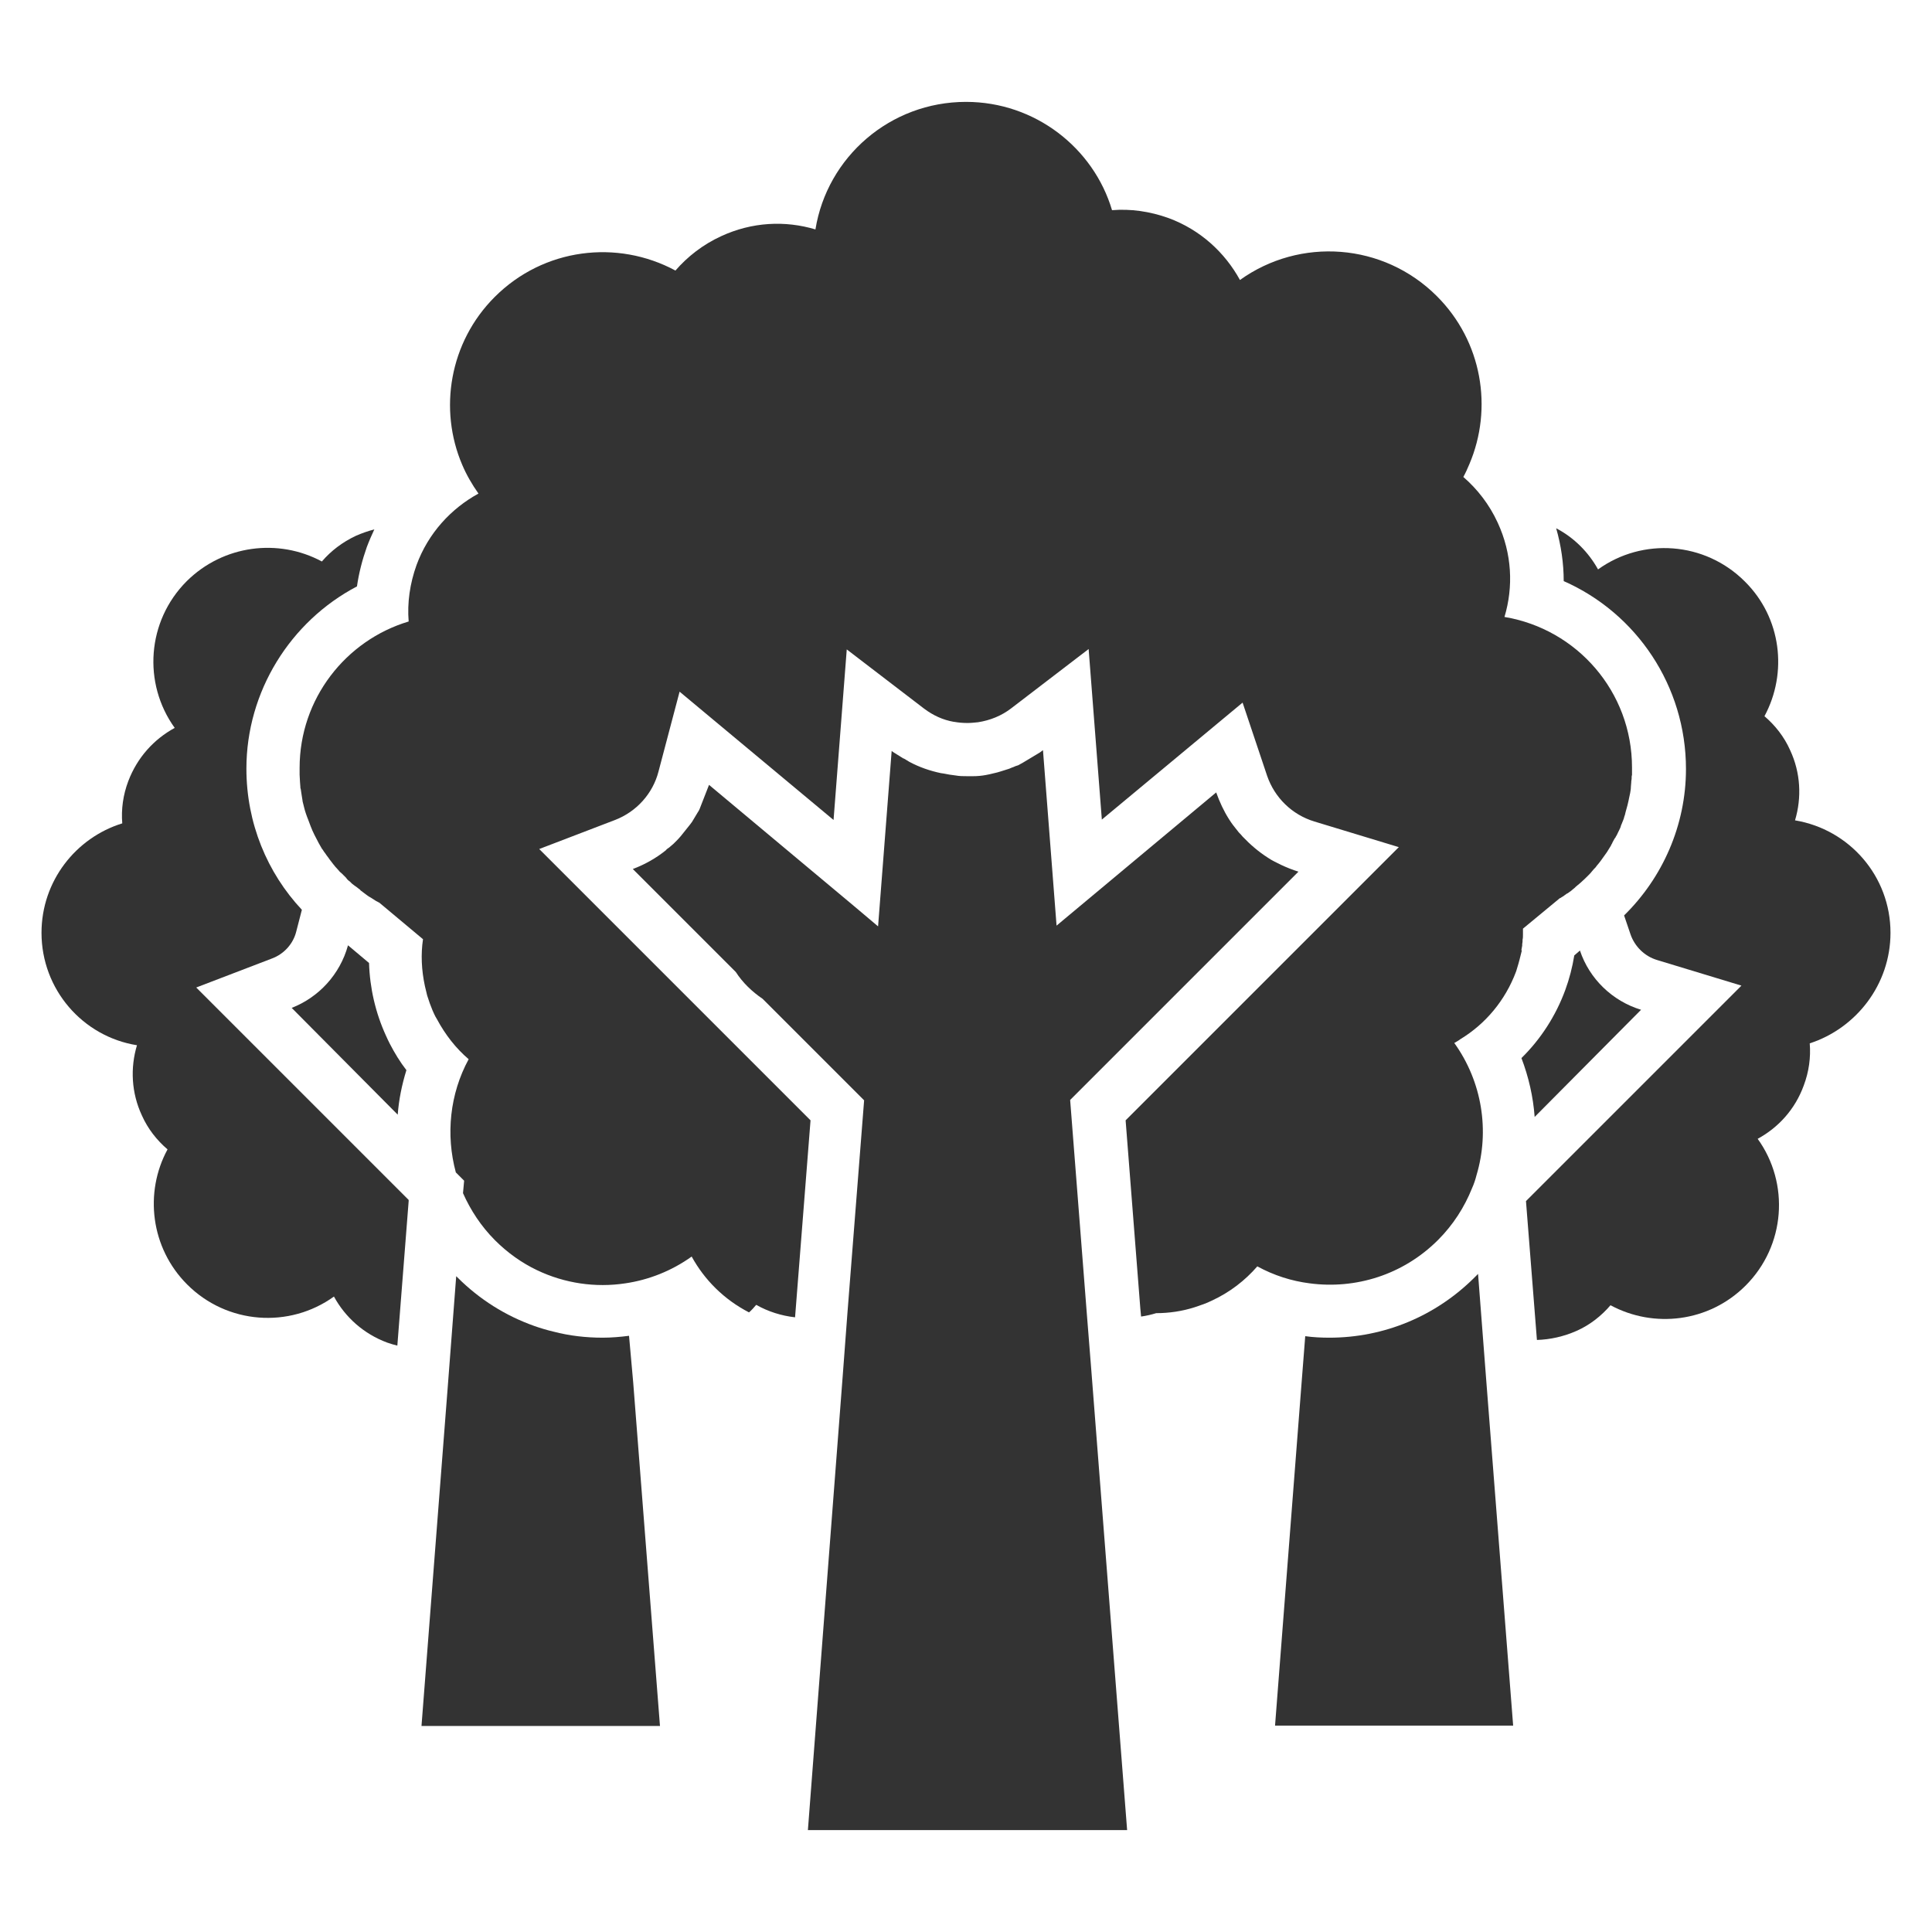 <?xml version="1.0" ?>
<!-- Скачано с сайта svg4.ru / Downloaded from svg4.ru -->
<svg width="800px" height="800px" viewBox="0 0 512 512" id="Layer_1" version="1.1" xml:space="preserve" xmlns="http://www.w3.org/2000/svg" xmlns:xlink="http://www.w3.org/1999/xlink">
<style type="text/css">
	.st0{fill:#333333;}
</style>
<g>
<path class="st0" d="M288,347.9l-4.4-56.4l22.1-22.1l16.1-16.1l22.3-22.3c-1.6-0.5-3.1-1.1-4.6-1.8c-0.6-0.3-1.2-0.6-1.8-0.9   c-0.6-0.3-1.1-0.6-1.7-1c-2.5-1.6-4.7-3.5-6.7-5.6c-0.3-0.4-0.7-0.8-1-1.1c-0.5-0.6-1-1.3-1.5-1.9c-0.4-0.5-0.7-1-1.1-1.6   c-1.4-2.2-2.5-4.6-3.4-7.1v0L280,245.3l-3.6-46.5h0v0c-0.3,0.2-0.5,0.4-0.8,0.6l-4.5,2.7c-0.3,0.2-0.6,0.3-0.9,0.5   c-0.3,0.2-0.6,0.3-1,0.4c-0.3,0.1-0.6,0.3-1,0.4c-0.3,0.1-0.6,0.3-1,0.4c-0.6,0.2-1.3,0.4-1.9,0.6c-0.3,0.1-0.7,0.2-1,0.3   c-0.7,0.2-1.4,0.3-2.1,0.5c-0.3,0.1-0.7,0.1-1,0.2c-1.1,0.2-2.2,0.3-3.4,0.3c-0.5,0-0.9,0-1.4,0c-1.1,0-2.1,0-3.2-0.2   c-1-0.1-2.1-0.3-3.1-0.5c-0.2,0-0.4-0.1-0.7-0.1c-2.9-0.6-5.8-1.6-8.4-3c-0.5-0.3-1-0.6-1.5-0.9c0,0,0,0-0.1,0   c-0.8-0.5-1.6-1-2.4-1.5c-0.3-0.2-0.5-0.3-0.7-0.5c0,0,0,0,0,0v0l-3.6,46.5l-6.4-5.4L187.9,208l-2.5,6.4c-0.1,0.3-0.3,0.6-0.5,0.9   l-1.5,2.5c-0.2,0.3-0.4,0.5-0.6,0.8l-2.4,3c-0.4,0.5-0.9,1-1.4,1.5c-0.4,0.4-0.8,0.8-1.2,1.1c-0.3,0.3-0.6,0.5-0.9,0.7   c-0.1,0.1-0.3,0.2-0.4,0.4c-2.6,2.1-5.6,3.8-8.8,5h0l27.3,27.3c1.8,2.8,4.3,5.2,7.1,7.1l26.9,26.9l-4.4,56.1l-1.3,17.3L214.1,485   h84.6l-9.5-122L288,347.9z"/>
<path class="st0" d="M391.7,337.6c-0.3,0.3-0.6,0.6-0.9,0.9c-10.3,10.3-24,16-38.5,16c-2.1,0-4.3-0.1-6.4-0.4l-1,12.8l-7,90.4H401   l-7.1-91.1L391.7,337.6z"/>
<path class="st0" d="M434.9,267.6c-7.6-2.3-13.7-8.2-16.2-15.7l-1.5,1.3v0c-0.5,3.1-1.3,6.2-2.4,9.2c-2.5,6.8-6.5,13-11.6,18   c1.9,5,3.1,10.2,3.5,15.6L434.9,267.6z"/>
<path class="st0" d="M501,247.2c0-15-10.9-27.4-25.3-29.8c1.8-6,1.5-12.6-1.3-18.6c-1.6-3.6-4-6.6-6.8-9   c6.2-11.5,4.5-26.1-5.2-35.7c-10.6-10.6-27.1-11.7-38.9-3.2c-2.5-4.5-6.3-8.4-11.1-10.9c1.3,4.5,2,9.3,2,14   c19.3,8.5,32.4,27.8,32.4,49.8c0,14.9-6.2,28.8-16.4,38.8l1.7,5c1.1,3.2,3.7,5.8,7,6.8l22.4,6.8l-57.1,57.1l2.9,36.8   c3.5-0.1,7.1-0.9,10.5-2.4c3.6-1.6,6.6-4,9-6.8c11.5,6.2,26.1,4.5,35.8-5.2c10.6-10.6,11.7-27.1,3.2-38.9c5.5-3,9.9-7.8,12.2-14.1   c1.4-3.7,1.9-7.5,1.6-11.2C491.9,272.5,501,260.9,501,247.2z"/>
<path class="st0" d="M105.4,295.4c0.3-4,1.1-7.9,2.3-11.8c-1.7-2.2-3.1-4.5-4.4-7c-0.3-0.6-0.7-1.4-1-2.1   c-2.8-6.1-4.3-12.7-4.5-19.3l-5-4.2h0l-0.6-0.5c0,0,0,0.1,0,0.1c-2.1,7.6-7.7,13.7-14.9,16.5L105.4,295.4z"/>
<path class="st0" d="M166.7,354c-2.3,0.3-4.7,0.5-7,0.5c-4.4,0-8.8-0.5-13-1.6c-1.7-0.4-3.4-0.9-5.1-1.5c-7.6-2.7-14.5-7-20.4-12.9   c-0.1-0.1-0.2-0.2-0.3-0.3l-2.2,28.8l-7,90.4h63.2l-7.1-91.1L166.7,354z"/>
<path class="st0" d="M403.2,251.7c0.1-0.4,0.1-0.7,0.2-1.1c0-0.1,0-0.1,0-0.2c0,0,0-0.1,0-0.1c0,0,0-0.1,0-0.1   c0.1-0.4,0.1-0.8,0.1-1.2c0.1-0.4,0.1-0.8,0.1-1.3c0-0.1,0-0.2,0-0.3c0-0.4,0-0.8,0-1.3l9.8-8.1c0,0,0,0,0,0c0,0,0.1,0,0.1,0   c0.3-0.2,0.6-0.4,0.8-0.5c0.1-0.1,0.3-0.2,0.4-0.3c0.3-0.2,0.5-0.4,0.8-0.5c0.1-0.1,0.3-0.2,0.4-0.3c0.3-0.2,0.6-0.4,0.9-0.7   c0.3-0.2,0.6-0.5,0.9-0.8c0.2-0.1,0.3-0.3,0.5-0.4c0.2-0.2,0.5-0.4,0.7-0.6c0.7-0.6,1.4-1.3,2.1-2c0.3-0.3,0.6-0.6,0.9-1l0,0   c0,0,0,0,0,0l0,0v0c0.3-0.4,0.7-0.8,1-1.1c0.1-0.1,0.1-0.2,0.2-0.3c0.8-0.9,1.5-1.9,2.2-2.9c0.4-0.5,0.7-1,1-1.5   c0.3-0.5,0.6-0.9,0.8-1.4c0.1-0.1,0.2-0.3,0.2-0.4c0.2-0.4,0.4-0.7,0.6-1.1c0,0,0.1-0.1,0.1-0.1c0.1-0.1,0.1-0.2,0.2-0.3   c0,0,0,0,0-0.1c0,0,0.1-0.1,0.1-0.1c0.2-0.3,0.3-0.6,0.5-1c0.1-0.2,0.2-0.4,0.3-0.6c0.2-0.4,0.4-0.8,0.5-1.3   c0.1-0.2,0.2-0.4,0.3-0.7c0.2-0.4,0.3-0.8,0.5-1.3c0,0,0,0,0-0.1c0.2-0.5,0.3-0.9,0.4-1.4c0.2-0.6,0.3-1.2,0.5-1.8   c0.1-0.5,0.2-0.9,0.3-1.3c0-0.2,0.1-0.3,0.1-0.5c0.1-0.4,0.2-0.9,0.3-1.4v0c0.1-0.6,0.2-1.1,0.2-1.7c0-0.4,0.1-0.8,0.1-1.2   c0,0,0-0.1,0-0.2c0-0.2,0.1-0.5,0.1-0.7c0-0.1,0-0.1,0-0.2c0-0.3,0-0.6,0.1-0.8c0-0.1,0-0.2,0-0.3c0-0.6,0-1.1,0-1.7   c0-20.1-14.6-36.7-33.8-39.9c2.4-8,2-16.8-1.8-25c-2.2-4.8-5.4-8.9-9.1-12.1c0.6-1.1,1.1-2.2,1.6-3.4c6.3-14.8,3.4-32.5-8.6-44.5   c-14.2-14.2-36.3-15.7-52.2-4.3c-4-7.3-10.5-13.3-18.9-16.4c-5-1.8-10.1-2.5-15-2.1C289.8,39.2,274.3,27,256,27   c-20.1,0-36.8,14.6-39.9,33.8c-8-2.4-16.8-2-25,1.8c-4.8,2.2-8.9,5.4-12.1,9.1c-15.4-8.3-34.9-6-47.9,7c-12,12-14.9,29.8-8.6,44.5   c1.1,2.6,2.6,5.2,4.3,7.6c-7.3,4-13.3,10.5-16.4,18.9c-1.8,5-2.5,10.1-2.1,15c-16.7,5-28.9,20.5-28.9,38.8c0,0.6,0,1.2,0,1.8   c0,0.6,0.1,1.3,0.1,1.9c0,0.4,0.1,0.9,0.1,1.3c0,0,0,0.1,0,0.1c0,0.2,0,0.3,0.1,0.5c0.1,0.9,0.3,1.8,0.4,2.6c0,0.2,0.1,0.4,0.1,0.7   c0.3,1.1,0.5,2.2,0.9,3.3c0.2,0.6,0.4,1.1,0.6,1.6c0.2,0.5,0.4,1.1,0.6,1.6c0.6,1.6,1.4,3.1,2.2,4.6c0.3,0.5,0.5,0.9,0.8,1.4   c0,0,0,0.1,0.1,0.1c0.3,0.5,0.6,0.9,0.9,1.3c0.3,0.5,0.7,0.9,1,1.4c0.3,0.4,0.7,0.9,1,1.3c0,0,0,0,0,0c0.4,0.5,0.8,1,1.3,1.5   c0,0,0,0,0,0c0,0,0,0,0,0c0.3,0.4,0.6,0.7,1,1l0.1,0.1c0.1,0.1,0.3,0.3,0.4,0.4c0.2,0.2,0.4,0.4,0.6,0.6L92,233   c0,0,0.1,0.1,0.1,0.1c0.2,0.2,0.4,0.4,0.6,0.5c0.1,0.1,0.2,0.2,0.3,0.3c0.2,0.2,0.4,0.4,0.7,0.6c0.1,0.1,0.3,0.2,0.4,0.3   c0.1,0.1,0.2,0.1,0.3,0.2c0.3,0.2,0.6,0.5,0.9,0.7c0.1,0,0.1,0.1,0.2,0.2c0,0,0.1,0.1,0.1,0.1c0.4,0.3,0.8,0.6,1.2,0.9   c0.1,0.1,0.3,0.2,0.4,0.3c0.4,0.3,0.7,0.5,1.1,0.7c0.5,0.3,0.9,0.6,1.4,0.9c0.3,0.1,0.5,0.3,0.8,0.4c0,0,0,0,0,0l0,0l11.6,9.7   c-0.6,4-0.4,8.2,0.5,12.4c0.2,0.9,0.4,1.7,0.6,2.5c0.1,0.2,0.1,0.4,0.2,0.6c0.1,0.2,0.1,0.4,0.2,0.6c0.1,0.3,0.2,0.6,0.3,0.9   c0.2,0.6,0.5,1.2,0.7,1.8c0.1,0.3,0.3,0.6,0.4,0.9c0.2,0.5,0.5,1,0.8,1.5c2.2,4.1,5,7.7,8.4,10.6c-5,9.2-6.1,20-3.4,30l2.2,2.2   l-0.3,3.3c2,4.5,4.8,8.8,8.5,12.5c3.3,3.3,7.1,6,11.1,7.9c7.3,3.5,15.5,4.7,23.4,3.5c6.2-0.9,12.3-3.3,17.6-7.1   c3.4,6.2,8.6,11.4,15.2,14.8c0.7-0.6,1.3-1.3,1.9-2c3.2,1.8,6.7,2.9,10.3,3.3l4.1-52.2l-71.9-71.9l20.1-7.7c5.7-2.2,10-7,11.5-12.8   l5.6-21.2l40.8,34l3.5-45.2l20.5,15.7c2.4,1.8,5,3,7.9,3.5l0.1,0c1.1,0.2,2.3,0.3,3.5,0.3c0.9,0,1.8-0.1,2.8-0.2   c3.2-0.5,6.2-1.7,8.8-3.7l20.5-15.7l3.5,45.2l37.3-31l6.5,19.4c2,5.8,6.6,10.3,12.5,12.1l22.4,6.8l-38.8,38.8l-16.1,16.1   l-17.5,17.5l3.9,49.9l0.2,2.1c1.4-0.2,2.7-0.5,4-0.9c3.4,0,6.9-0.5,10.3-1.6c1.5-0.5,3-1,4.4-1.7c4.8-2.2,8.9-5.4,12.1-9.1   c4.4,2.4,9.1,3.9,13.9,4.5c12.1,1.6,24.7-2.2,34-11.5c4-4,7-8.7,9-13.7v0c0.5-1.1,0.9-2.3,1.2-3.5c3.5-11.7,1.5-24.7-5.9-35   c0.5-0.3,1.1-0.6,1.6-1c6.6-4,11.9-10.2,14.8-18c0.1-0.3,0.2-0.6,0.3-1c0,0,0,0,0,0c0.1-0.3,0.2-0.6,0.3-1c0.1-0.3,0.2-0.7,0.3-1.1   c0.1-0.4,0.2-0.8,0.3-1.2c0.1-0.4,0.2-0.8,0.3-1.2C403.2,251.9,403.2,251.8,403.2,251.7z"/>
<path class="st0" d="M52,261.7l20.1-7.7c3.2-1.2,5.6-3.9,6.4-7.1l1.5-5.8c-9.2-9.8-14.7-23-14.7-37.4c0-20.4,11.6-39,29.3-48.3   c0.5-3.5,1.4-7,2.6-10.4c0.6-1.6,1.3-3.2,2-4.7c-1.6,0.4-3.3,1-4.9,1.7c-3.6,1.7-6.6,4-9,6.8c-11.5-6.2-26.1-4.4-35.8,5.2   c-10.6,10.6-11.7,27.1-3.2,38.9c-5.5,3-9.9,7.8-12.3,14.1c-1.4,3.7-1.9,7.5-1.6,11.2C20.1,222,11,233.5,11,247.2   c0,15,10.9,27.5,25.3,29.8c-1.8,6-1.5,12.6,1.3,18.6c1.6,3.6,4,6.6,6.8,9c-6.2,11.4-4.5,26.1,5.2,35.8   c10.6,10.6,27.1,11.7,38.9,3.2c3,5.5,7.9,9.9,14.1,12.2c0.9,0.3,1.8,0.6,2.7,0.8l3-38.3l0-0.3v0l-0.2-0.2L52,261.7z"/>
</g>
</svg>